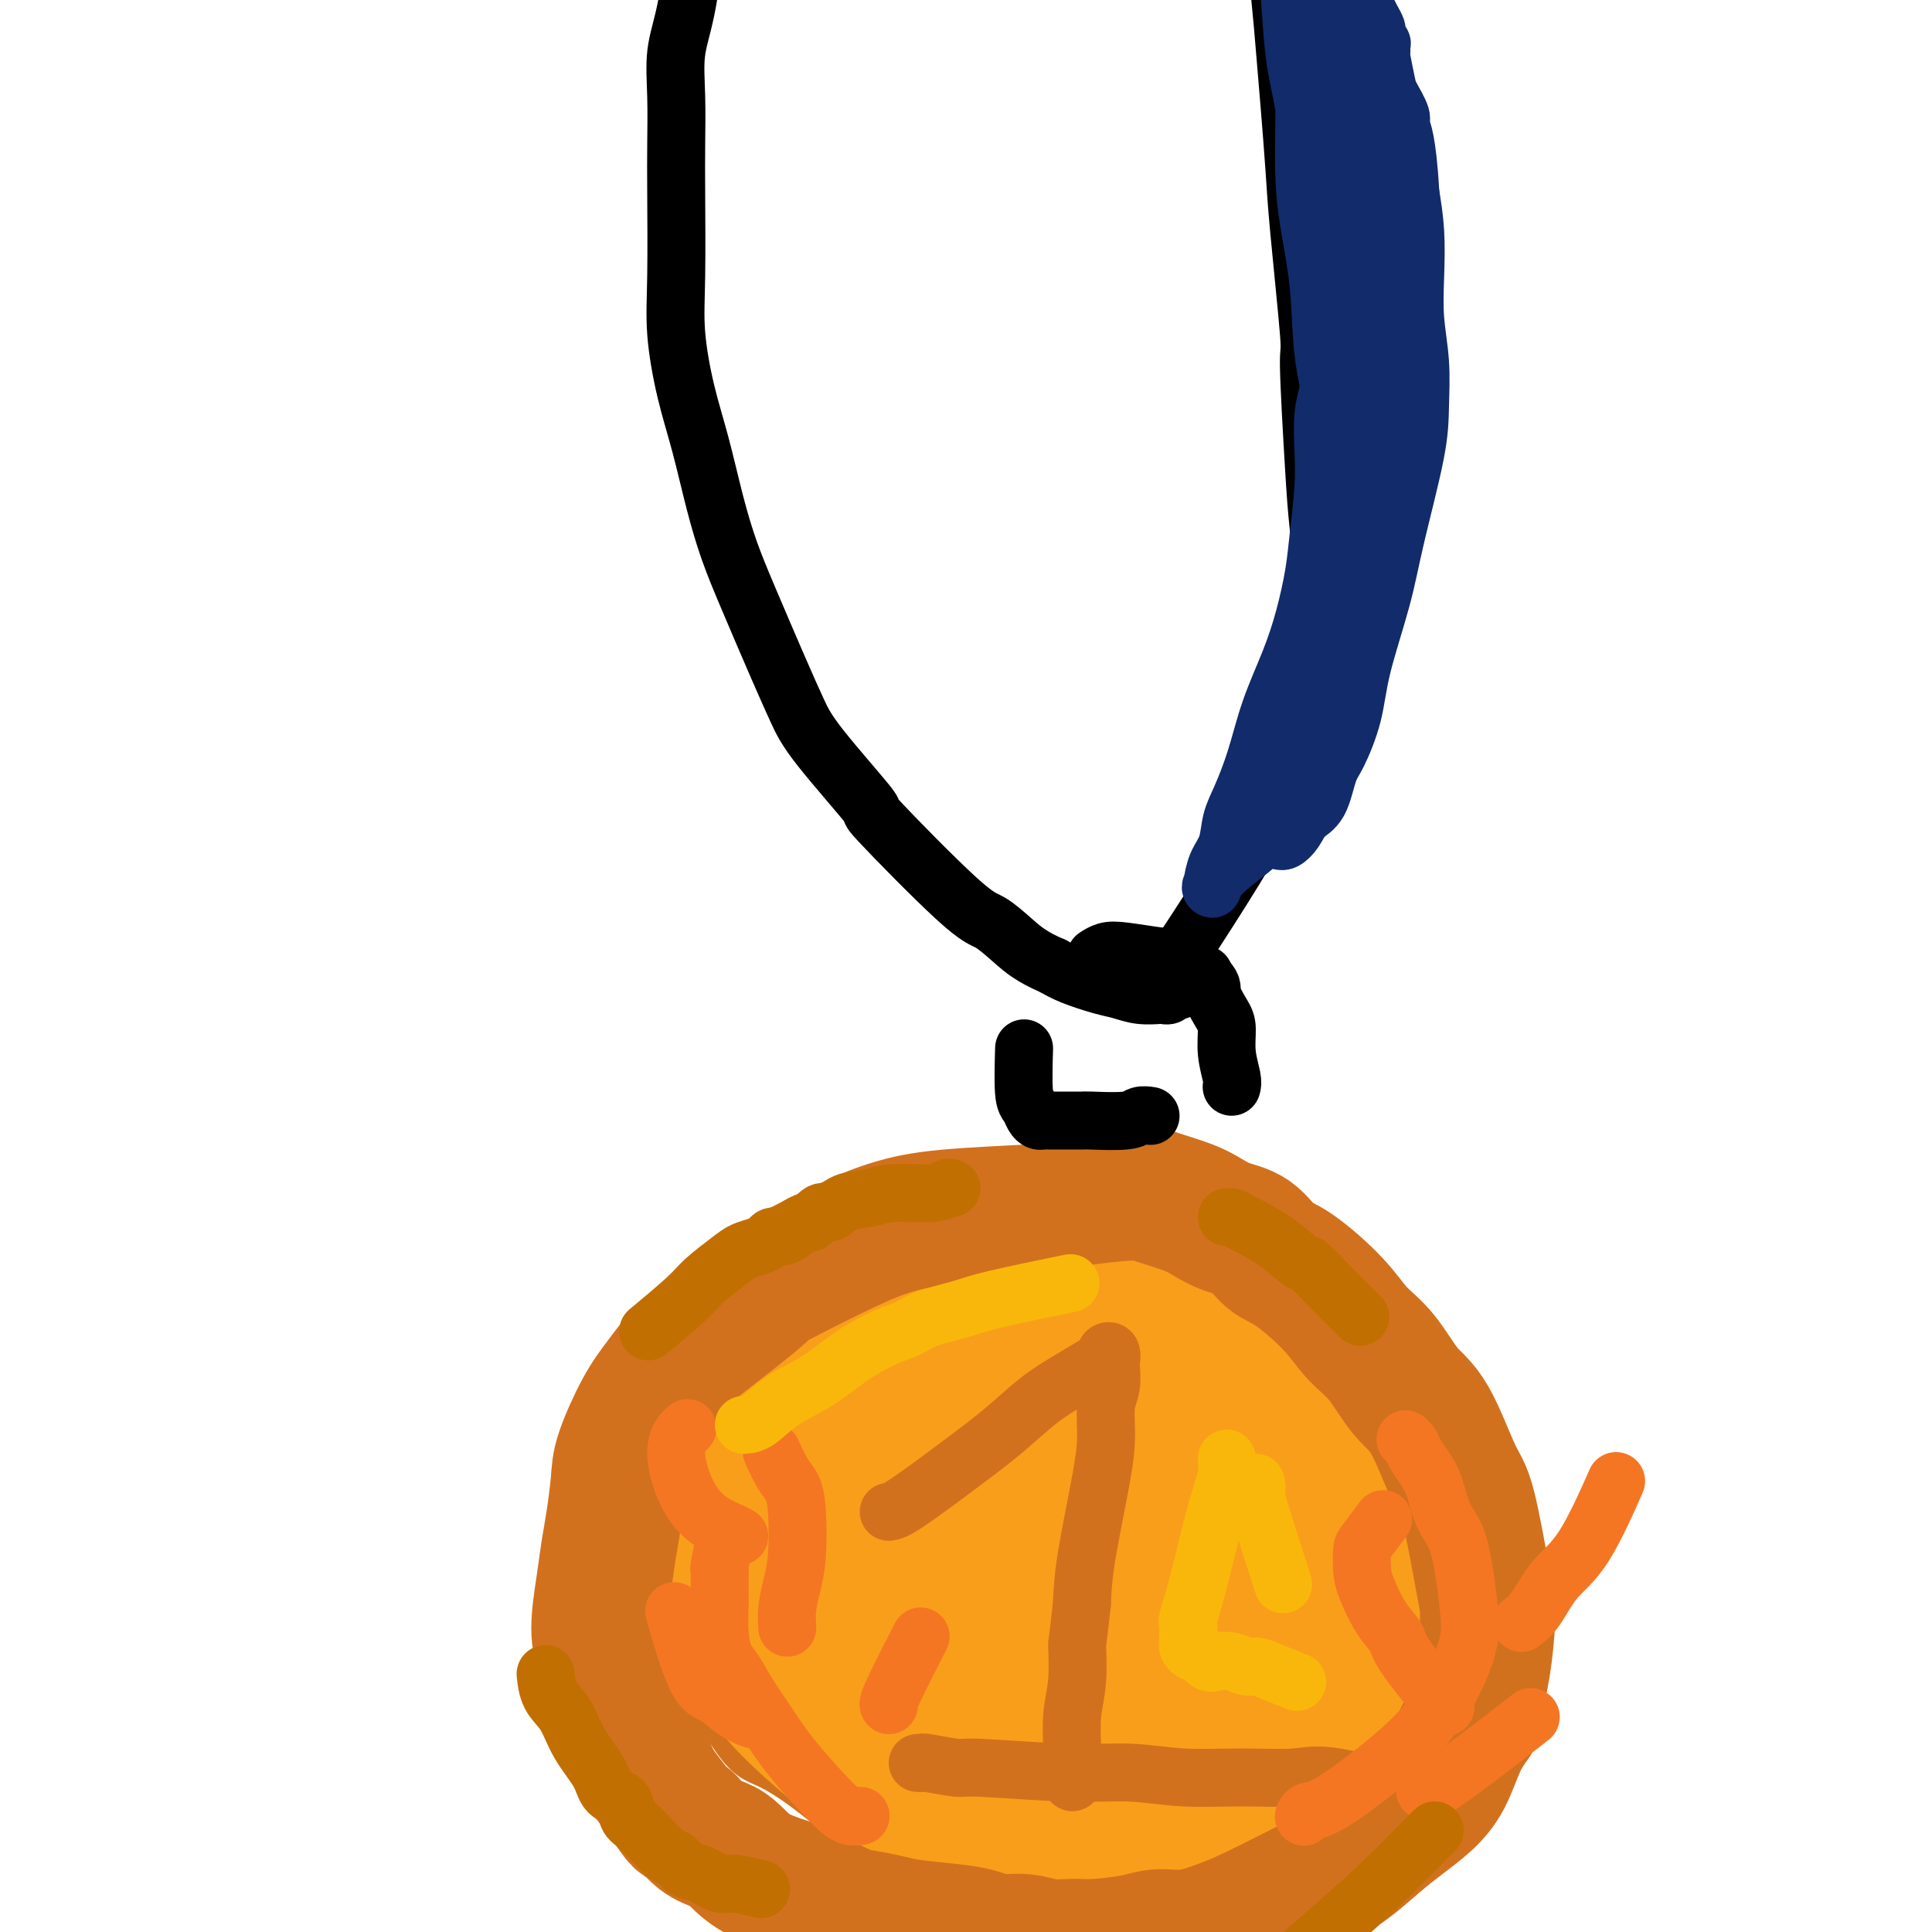 <svg viewBox='0 0 400 400' version='1.1' xmlns='http://www.w3.org/2000/svg' xmlns:xlink='http://www.w3.org/1999/xlink'><g fill='none' stroke='#D2711D' stroke-width='6' stroke-linecap='round' stroke-linejoin='round'><path d='M226,256c-0.717,0.099 -1.435,0.197 -3,0c-1.565,-0.197 -3.978,-0.691 -6,-1c-2.022,-0.309 -3.654,-0.433 -8,-1c-4.346,-0.567 -11.407,-1.576 -16,-2c-4.593,-0.424 -6.720,-0.264 -9,0c-2.280,0.264 -4.714,0.631 -7,1c-2.286,0.369 -4.423,0.740 -7,2c-2.577,1.260 -5.592,3.409 -8,5c-2.408,1.591 -4.207,2.622 -6,4c-1.793,1.378 -3.579,3.101 -5,5c-1.421,1.899 -2.478,3.974 -4,6c-1.522,2.026 -3.511,4.003 -5,6c-1.489,1.997 -2.479,4.015 -4,7c-1.521,2.985 -3.574,6.937 -5,10c-1.426,3.063 -2.225,5.239 -3,7c-0.775,1.761 -1.525,3.108 -2,5c-0.475,1.892 -0.676,4.328 -1,6c-0.324,1.672 -0.772,2.581 -1,5c-0.228,2.419 -0.236,6.350 0,9c0.236,2.650 0.717,4.021 1,6c0.283,1.979 0.366,4.565 1,7c0.634,2.435 1.817,4.717 3,7'/><path d='M131,350c1.299,4.596 2.048,6.087 3,8c0.952,1.913 2.108,4.247 4,7c1.892,2.753 4.521,5.923 6,8c1.479,2.077 1.810,3.060 4,5c2.190,1.940 6.239,4.838 10,7c3.761,2.162 7.233,3.587 10,5c2.767,1.413 4.829,2.813 7,4c2.171,1.187 4.453,2.161 7,3c2.547,0.839 5.360,1.542 8,2c2.640,0.458 5.106,0.670 7,1c1.894,0.330 3.216,0.777 6,1c2.784,0.223 7.029,0.223 10,0c2.971,-0.223 4.667,-0.667 7,-1c2.333,-0.333 5.302,-0.553 8,-1c2.698,-0.447 5.124,-1.119 7,-2c1.876,-0.881 3.202,-1.971 6,-4c2.798,-2.029 7.070,-4.996 10,-7c2.930,-2.004 4.519,-3.046 6,-5c1.481,-1.954 2.855,-4.821 4,-7c1.145,-2.179 2.063,-3.669 3,-6c0.937,-2.331 1.895,-5.503 3,-8c1.105,-2.497 2.357,-4.320 3,-7c0.643,-2.680 0.678,-6.217 1,-9c0.322,-2.783 0.932,-4.813 1,-7c0.068,-2.187 -0.404,-4.531 -1,-7c-0.596,-2.469 -1.315,-5.064 -2,-7c-0.685,-1.936 -1.335,-3.215 -3,-6c-1.665,-2.785 -4.343,-7.076 -6,-10c-1.657,-2.924 -2.292,-4.479 -4,-7c-1.708,-2.521 -4.488,-6.006 -6,-8c-1.512,-1.994 -1.756,-2.497 -2,-3'/><path d='M226,247c1.593,1.044 3.185,2.089 5,3c1.815,0.911 3.852,1.689 6,3c2.148,1.311 4.408,3.154 7,5c2.592,1.846 5.517,3.694 7,5c1.483,1.306 1.524,2.068 3,3c1.476,0.932 4.389,2.033 6,3c1.611,0.967 1.922,1.798 3,3c1.078,1.202 2.922,2.773 4,4c1.078,1.227 1.388,2.108 2,4c0.612,1.892 1.526,4.793 2,6c0.474,1.207 0.507,0.720 1,2c0.493,1.280 1.445,4.329 2,6c0.555,1.671 0.713,1.966 1,3c0.287,1.034 0.703,2.809 1,4c0.297,1.191 0.475,1.800 1,3c0.525,1.200 1.398,2.993 2,4c0.602,1.007 0.933,1.230 1,2c0.067,0.770 -0.128,2.088 0,3c0.128,0.912 0.581,1.420 1,2c0.419,0.580 0.805,1.233 1,2c0.195,0.767 0.199,1.648 0,3c-0.199,1.352 -0.599,3.176 -1,5'/><path d='M281,325c-0.394,2.155 -0.880,3.544 -1,5c-0.120,1.456 0.126,2.979 0,4c-0.126,1.021 -0.622,1.541 -1,3c-0.378,1.459 -0.637,3.859 -1,5c-0.363,1.141 -0.829,1.024 -1,2c-0.171,0.976 -0.046,3.046 0,4c0.046,0.954 0.012,0.792 0,1c-0.012,0.208 -0.003,0.784 0,1c0.003,0.216 0.000,0.070 0,0c-0.000,-0.070 0.003,-0.066 0,0c-0.003,0.066 -0.012,0.193 0,0c0.012,-0.193 0.046,-0.705 0,-1c-0.046,-0.295 -0.170,-0.372 0,-1c0.170,-0.628 0.636,-1.807 1,-3c0.364,-1.193 0.628,-2.400 1,-5c0.372,-2.600 0.853,-6.593 1,-10c0.147,-3.407 -0.041,-6.228 0,-9c0.041,-2.772 0.309,-5.496 0,-8c-0.309,-2.504 -1.196,-4.788 -2,-7c-0.804,-2.212 -1.525,-4.352 -3,-7c-1.475,-2.648 -3.704,-5.805 -5,-8c-1.296,-2.195 -1.660,-3.430 -3,-5c-1.340,-1.570 -3.657,-3.477 -5,-5c-1.343,-1.523 -1.714,-2.662 -3,-4c-1.286,-1.338 -3.489,-2.874 -5,-4c-1.511,-1.126 -2.330,-1.842 -4,-3c-1.670,-1.158 -4.191,-2.760 -6,-4c-1.809,-1.240 -2.904,-2.120 -4,-3'/><path d='M240,263c-3.630,-2.532 -3.204,-1.862 -4,-2c-0.796,-0.138 -2.814,-1.083 -4,-2c-1.186,-0.917 -1.541,-1.807 -3,-3c-1.459,-1.193 -4.022,-2.690 -7,-4c-2.978,-1.310 -6.370,-2.431 -8,-3c-1.630,-0.569 -1.496,-0.584 -2,-1c-0.504,-0.416 -1.645,-1.233 -4,-2c-2.355,-0.767 -5.923,-1.485 -8,-2c-2.077,-0.515 -2.664,-0.827 -4,-1c-1.336,-0.173 -3.420,-0.205 -5,0c-1.580,0.205 -2.655,0.648 -4,1c-1.345,0.352 -2.960,0.613 -4,1c-1.040,0.387 -1.504,0.899 -3,2c-1.496,1.101 -4.022,2.789 -6,4c-1.978,1.211 -3.407,1.943 -5,3c-1.593,1.057 -3.349,2.437 -5,4c-1.651,1.563 -3.196,3.307 -5,5c-1.804,1.693 -3.866,3.333 -6,6c-2.134,2.667 -4.340,6.360 -6,9c-1.660,2.640 -2.773,4.226 -4,6c-1.227,1.774 -2.568,3.736 -4,6c-1.432,2.264 -2.954,4.831 -4,7c-1.046,2.169 -1.614,3.941 -3,7c-1.386,3.059 -3.589,7.406 -5,10c-1.411,2.594 -2.029,3.436 -3,5c-0.971,1.564 -2.296,3.851 -3,6c-0.704,2.149 -0.788,4.159 -1,6c-0.212,1.841 -0.551,3.513 -1,6c-0.449,2.487 -1.007,5.790 -1,8c0.007,2.210 0.579,3.326 1,5c0.421,1.674 0.692,3.907 1,6c0.308,2.093 0.654,4.047 1,6'/><path d='M121,362c1.437,4.418 3.531,6.962 5,9c1.469,2.038 2.315,3.568 4,5c1.685,1.432 4.209,2.766 6,4c1.791,1.234 2.850,2.369 6,4c3.150,1.631 8.391,3.757 14,5c5.609,1.243 11.586,1.602 14,2c2.414,0.398 1.264,0.835 4,1c2.736,0.165 9.357,0.057 14,0c4.643,-0.057 7.309,-0.063 10,0c2.691,0.063 5.409,0.194 8,0c2.591,-0.194 5.056,-0.713 7,-1c1.944,-0.287 3.368,-0.342 7,-1c3.632,-0.658 9.472,-1.918 13,-3c3.528,-1.082 4.742,-1.986 7,-3c2.258,-1.014 5.559,-2.139 8,-3c2.441,-0.861 4.023,-1.458 7,-3c2.977,-1.542 7.351,-4.027 10,-6c2.649,-1.973 3.574,-3.432 5,-5c1.426,-1.568 3.352,-3.244 5,-5c1.648,-1.756 3.018,-3.591 4,-5c0.982,-1.409 1.577,-2.391 2,-5c0.423,-2.609 0.674,-6.845 1,-10c0.326,-3.155 0.727,-5.231 1,-8c0.273,-2.769 0.417,-6.233 0,-9c-0.417,-2.767 -1.394,-4.837 -2,-7c-0.606,-2.163 -0.841,-4.418 -2,-8c-1.159,-3.582 -3.241,-8.490 -5,-12c-1.759,-3.510 -3.193,-5.621 -5,-8c-1.807,-2.379 -3.986,-5.025 -6,-7c-2.014,-1.975 -3.861,-3.279 -6,-5c-2.139,-1.721 -4.569,-3.861 -7,-6'/><path d='M250,272c-4.656,-4.423 -4.296,-2.480 -6,-3c-1.704,-0.520 -5.471,-3.502 -8,-5c-2.529,-1.498 -3.822,-1.513 -6,-2c-2.178,-0.487 -5.243,-1.447 -7,-2c-1.757,-0.553 -2.205,-0.698 -6,-1c-3.795,-0.302 -10.937,-0.762 -15,-1c-4.063,-0.238 -5.046,-0.255 -7,0c-1.954,0.255 -4.880,0.782 -7,1c-2.120,0.218 -3.436,0.127 -6,1c-2.564,0.873 -6.377,2.709 -9,4c-2.623,1.291 -4.056,2.038 -6,3c-1.944,0.962 -4.397,2.141 -6,3c-1.603,0.859 -2.355,1.399 -4,3c-1.645,1.601 -4.184,4.264 -6,6c-1.816,1.736 -2.911,2.545 -4,4c-1.089,1.455 -2.172,3.556 -3,6c-0.828,2.444 -1.400,5.230 -2,8c-0.600,2.770 -1.229,5.525 -2,8c-0.771,2.475 -1.683,4.669 -2,7c-0.317,2.331 -0.038,4.797 0,9c0.038,4.203 -0.163,10.142 0,14c0.163,3.858 0.692,5.635 1,8c0.308,2.365 0.394,5.318 1,8c0.606,2.682 1.730,5.093 3,8c1.270,2.907 2.686,6.312 4,9c1.314,2.688 2.527,4.660 5,8c2.473,3.340 6.207,8.047 9,11c2.793,2.953 4.646,4.152 7,6c2.354,1.848 5.211,4.344 8,6c2.789,1.656 5.511,2.473 9,3c3.489,0.527 7.744,0.763 12,1'/><path d='M197,403c6.380,-0.006 11.831,-2.021 16,-3c4.169,-0.979 7.056,-0.921 10,-2c2.944,-1.079 5.944,-3.294 9,-5c3.056,-1.706 6.168,-2.901 8,-4c1.832,-1.099 2.383,-2.101 6,-6c3.617,-3.899 10.298,-10.694 13,-14c2.702,-3.306 1.424,-3.124 2,-5c0.576,-1.876 3.007,-5.809 5,-9c1.993,-3.191 3.548,-5.640 4,-9c0.452,-3.360 -0.199,-7.630 0,-11c0.199,-3.370 1.246,-5.838 1,-10c-0.246,-4.162 -1.787,-10.018 -3,-14c-1.213,-3.982 -2.099,-6.092 -3,-9c-0.901,-2.908 -1.817,-6.615 -3,-10c-1.183,-3.385 -2.634,-6.450 -4,-9c-1.366,-2.550 -2.647,-4.587 -5,-8c-2.353,-3.413 -5.777,-8.202 -8,-11c-2.223,-2.798 -3.244,-3.604 -5,-5c-1.756,-1.396 -4.249,-3.381 -7,-5c-2.751,-1.619 -5.762,-2.873 -8,-4c-2.238,-1.127 -3.704,-2.128 -7,-3c-3.296,-0.872 -8.423,-1.616 -12,-2c-3.577,-0.384 -5.604,-0.408 -8,0c-2.396,0.408 -5.160,1.247 -8,2c-2.840,0.753 -5.756,1.420 -8,2c-2.244,0.580 -3.814,1.072 -7,3c-3.186,1.928 -7.986,5.293 -11,8c-3.014,2.707 -4.241,4.756 -6,7c-1.759,2.244 -4.049,4.684 -6,7c-1.951,2.316 -3.564,4.508 -5,7c-1.436,2.492 -2.696,5.283 -4,9c-1.304,3.717 -2.652,8.358 -4,13'/><path d='M139,303c-1.668,4.800 -1.837,5.800 -2,8c-0.163,2.200 -0.318,5.598 0,9c0.318,3.402 1.110,6.806 1,9c-0.110,2.194 -1.123,3.178 1,9c2.123,5.822 7.383,16.482 11,22c3.617,5.518 5.590,5.895 8,7c2.410,1.105 5.255,2.938 8,5c2.745,2.062 5.389,4.354 8,6c2.611,1.646 5.190,2.645 10,4c4.810,1.355 11.851,3.064 17,4c5.149,0.936 8.405,1.099 13,1c4.595,-0.099 10.530,-0.459 15,-1c4.470,-0.541 7.475,-1.264 13,-3c5.525,-1.736 13.571,-4.486 19,-7c5.429,-2.514 8.242,-4.792 11,-7c2.758,-2.208 5.462,-4.347 8,-7c2.538,-2.653 4.912,-5.819 7,-9c2.088,-3.181 3.892,-6.375 5,-9c1.108,-2.625 1.520,-4.681 1,-9c-0.520,-4.319 -1.971,-10.902 -3,-15c-1.029,-4.098 -1.637,-5.710 -3,-8c-1.363,-2.290 -3.482,-5.259 -5,-8c-1.518,-2.741 -2.437,-5.256 -5,-9c-2.563,-3.744 -6.772,-8.717 -10,-12c-3.228,-3.283 -5.476,-4.877 -8,-7c-2.524,-2.123 -5.326,-4.775 -8,-7c-2.674,-2.225 -5.222,-4.022 -8,-6c-2.778,-1.978 -5.786,-4.139 -9,-6c-3.214,-1.861 -6.635,-3.424 -11,-5c-4.365,-1.576 -9.676,-3.165 -14,-4c-4.324,-0.835 -7.662,-0.918 -11,-1'/><path d='M198,247c-7.365,-1.430 -7.777,-0.005 -10,1c-2.223,1.005 -6.256,1.589 -9,2c-2.744,0.411 -4.200,0.649 -10,6c-5.800,5.351 -15.943,15.815 -20,20c-4.057,4.185 -2.029,2.093 0,0'/></g>
<g fill='none' stroke='#F99E1B' stroke-width='28' stroke-linecap='round' stroke-linejoin='round'><path d='M191,294c-0.424,0.418 -0.849,0.835 -2,1c-1.151,0.165 -3.030,0.077 -5,2c-1.970,1.923 -4.033,5.857 -6,10c-1.967,4.143 -3.840,8.496 -5,11c-1.160,2.504 -1.607,3.158 -2,7c-0.393,3.842 -0.731,10.872 -1,14c-0.269,3.128 -0.469,2.353 1,4c1.469,1.647 4.608,5.714 7,8c2.392,2.286 4.038,2.791 6,3c1.962,0.209 4.240,0.123 7,0c2.760,-0.123 6.002,-0.284 9,-1c2.998,-0.716 5.752,-1.987 8,-3c2.248,-1.013 3.988,-1.767 7,-4c3.012,-2.233 7.294,-5.946 10,-9c2.706,-3.054 3.835,-5.449 5,-8c1.165,-2.551 2.364,-5.256 3,-8c0.636,-2.744 0.708,-5.526 1,-8c0.292,-2.474 0.806,-4.641 0,-8c-0.806,-3.359 -2.930,-7.910 -5,-11c-2.070,-3.090 -4.085,-4.720 -6,-6c-1.915,-1.280 -3.729,-2.210 -6,-3c-2.271,-0.790 -4.998,-1.438 -8,-2c-3.002,-0.562 -6.279,-1.037 -9,-1c-2.721,0.037 -4.886,0.587 -9,2c-4.114,1.413 -10.175,3.689 -14,6c-3.825,2.311 -5.412,4.655 -7,7'/><path d='M170,297c-2.278,2.778 -4.474,6.222 -6,9c-1.526,2.778 -2.383,4.889 -3,9c-0.617,4.111 -0.993,10.221 0,15c0.993,4.779 3.356,8.227 5,11c1.644,2.773 2.569,4.871 7,9c4.431,4.129 12.369,10.287 16,13c3.631,2.713 2.955,1.980 5,3c2.045,1.020 6.811,3.793 13,5c6.189,1.207 13.800,0.849 19,0c5.200,-0.849 7.987,-2.188 11,-4c3.013,-1.812 6.250,-4.098 9,-7c2.750,-2.902 5.011,-6.422 7,-10c1.989,-3.578 3.705,-7.215 5,-13c1.295,-5.785 2.171,-13.718 2,-19c-0.171,-5.282 -1.387,-7.913 -3,-11c-1.613,-3.087 -3.623,-6.629 -6,-10c-2.377,-3.371 -5.122,-6.572 -8,-9c-2.878,-2.428 -5.890,-4.082 -11,-6c-5.110,-1.918 -12.318,-4.100 -18,-5c-5.682,-0.900 -9.837,-0.518 -14,0c-4.163,0.518 -8.334,1.171 -12,2c-3.666,0.829 -6.828,1.834 -10,3c-3.172,1.166 -6.354,2.494 -10,6c-3.646,3.506 -7.756,9.191 -10,13c-2.244,3.809 -2.621,5.744 -3,9c-0.379,3.256 -0.761,7.834 0,12c0.761,4.166 2.664,7.922 4,11c1.336,3.078 2.104,5.480 5,9c2.896,3.520 7.921,8.160 12,11c4.079,2.840 7.214,3.880 11,5c3.786,1.120 8.225,2.320 12,3c3.775,0.680 6.888,0.840 10,1'/><path d='M209,362c8.047,0.456 11.663,-2.903 15,-5c3.337,-2.097 6.395,-2.931 9,-5c2.605,-2.069 4.757,-5.373 7,-8c2.243,-2.627 4.577,-4.577 7,-11c2.423,-6.423 4.936,-17.321 6,-22c1.064,-4.679 0.680,-3.140 0,-5c-0.680,-1.860 -1.654,-7.117 -3,-11c-1.346,-3.883 -3.063,-6.390 -5,-9c-1.937,-2.610 -4.093,-5.323 -7,-8c-2.907,-2.677 -6.563,-5.316 -10,-7c-3.437,-1.684 -6.654,-2.411 -12,-3c-5.346,-0.589 -12.821,-1.039 -18,-1c-5.179,0.039 -8.062,0.569 -11,2c-2.938,1.431 -5.932,3.765 -9,6c-3.068,2.235 -6.211,4.371 -9,7c-2.789,2.629 -5.223,5.749 -7,9c-1.777,3.251 -2.896,6.632 -4,11c-1.104,4.368 -2.193,9.722 -2,14c0.193,4.278 1.668,7.478 3,11c1.332,3.522 2.522,7.364 4,10c1.478,2.636 3.245,4.066 7,7c3.755,2.934 9.498,7.373 14,10c4.502,2.627 7.762,3.441 11,4c3.238,0.559 6.453,0.862 10,1c3.547,0.138 7.425,0.111 11,-1c3.575,-1.111 6.847,-3.305 10,-5c3.153,-1.695 6.185,-2.890 10,-6c3.815,-3.110 8.412,-8.134 11,-12c2.588,-3.866 3.168,-6.572 4,-10c0.832,-3.428 1.916,-7.577 2,-11c0.084,-3.423 -0.833,-6.121 -2,-9c-1.167,-2.879 -2.583,-5.940 -4,-9'/><path d='M247,296c-3.593,-5.059 -9.574,-8.707 -14,-11c-4.426,-2.293 -7.296,-3.233 -11,-4c-3.704,-0.767 -8.242,-1.362 -12,-1c-3.758,0.362 -6.735,1.683 -10,3c-3.265,1.317 -6.818,2.632 -11,7c-4.182,4.368 -8.992,11.788 -12,16c-3.008,4.212 -4.214,5.216 -5,11c-0.786,5.784 -1.151,16.347 0,22c1.151,5.653 3.818,6.396 6,8c2.182,1.604 3.879,4.069 9,6c5.121,1.931 13.666,3.327 20,4c6.334,0.673 10.459,0.622 15,0c4.541,-0.622 9.500,-1.816 14,-4c4.500,-2.184 8.543,-5.359 12,-8c3.457,-2.641 6.329,-4.749 9,-9c2.671,-4.251 5.140,-10.646 6,-15c0.860,-4.354 0.112,-6.667 -1,-9c-1.112,-2.333 -2.586,-4.685 -5,-7c-2.414,-2.315 -5.768,-4.595 -9,-6c-3.232,-1.405 -6.343,-1.937 -12,-2c-5.657,-0.063 -13.861,0.344 -19,2c-5.139,1.656 -7.211,4.561 -10,7c-2.789,2.439 -6.293,4.414 -9,7c-2.707,2.586 -4.618,5.785 -6,9c-1.382,3.215 -2.235,6.446 -2,10c0.235,3.554 1.557,7.431 3,10c1.443,2.569 3.005,3.829 5,5c1.995,1.171 4.421,2.252 7,3c2.579,0.748 5.310,1.163 8,1c2.690,-0.163 5.340,-0.904 8,-2c2.660,-1.096 5.330,-2.548 8,-4'/><path d='M229,345c4.196,-2.812 6.685,-6.844 8,-10c1.315,-3.156 1.454,-5.438 1,-8c-0.454,-2.562 -1.502,-5.404 -1,-8c0.502,-2.596 2.555,-4.948 -3,-7c-5.555,-2.052 -18.718,-3.806 -24,-4c-5.282,-0.194 -2.684,1.170 -4,3c-1.316,1.830 -6.546,4.124 -10,7c-3.454,2.876 -5.132,6.332 -7,10c-1.868,3.668 -3.927,7.548 -5,11c-1.073,3.452 -1.162,6.476 -1,9c0.162,2.524 0.573,4.546 3,7c2.427,2.454 6.869,5.339 11,7c4.131,1.661 7.951,2.099 12,2c4.049,-0.099 8.326,-0.735 12,-2c3.674,-1.265 6.744,-3.160 11,-7c4.256,-3.840 9.696,-9.625 13,-14c3.304,-4.375 4.471,-7.340 5,-11c0.529,-3.660 0.420,-8.016 0,-12c-0.420,-3.984 -1.150,-7.596 -2,-11c-0.850,-3.404 -1.821,-6.599 -6,-11c-4.179,-4.401 -11.567,-10.009 -17,-13c-5.433,-2.991 -8.910,-3.365 -13,-4c-4.090,-0.635 -8.792,-1.530 -13,-2c-4.208,-0.470 -7.921,-0.515 -13,2c-5.079,2.515 -11.525,7.589 -16,12c-4.475,4.411 -6.980,8.160 -9,12c-2.020,3.840 -3.555,7.772 -5,12c-1.445,4.228 -2.800,8.752 -3,13c-0.200,4.248 0.754,8.221 2,12c1.246,3.779 2.785,7.366 7,12c4.215,4.634 11.108,10.317 18,16'/><path d='M180,368c5.409,3.588 9.932,4.557 15,6c5.068,1.443 10.682,3.358 17,4c6.318,0.642 13.340,0.011 18,1c4.660,0.989 6.957,3.598 17,-3c10.043,-6.598 27.833,-22.404 35,-29c7.167,-6.596 3.710,-3.981 3,-6c-0.710,-2.019 1.327,-8.672 2,-14c0.673,-5.328 -0.017,-9.333 -1,-13c-0.983,-3.667 -2.260,-6.997 -6,-12c-3.740,-5.003 -9.944,-11.679 -15,-16c-5.056,-4.321 -8.963,-6.287 -13,-8c-4.037,-1.713 -8.205,-3.171 -12,-4c-3.795,-0.829 -7.216,-1.028 -13,-1c-5.784,0.028 -13.931,0.282 -19,1c-5.069,0.718 -7.061,1.900 -10,3c-2.939,1.100 -6.823,2.116 -10,4c-3.177,1.884 -5.645,4.634 -8,7c-2.355,2.366 -4.598,4.347 -7,9c-2.402,4.653 -4.962,11.978 -6,17c-1.038,5.022 -0.553,7.740 0,11c0.553,3.260 1.173,7.060 2,10c0.827,2.940 1.861,5.020 3,7c1.139,1.980 2.385,3.860 6,6c3.615,2.140 9.601,4.540 14,6c4.399,1.460 7.210,1.979 11,2c3.790,0.021 8.558,-0.455 13,-1c4.442,-0.545 8.558,-1.157 12,-3c3.442,-1.843 6.211,-4.917 9,-7c2.789,-2.083 5.597,-3.176 8,-7c2.403,-3.824 4.401,-10.378 5,-15c0.599,-4.622 -0.200,-7.311 -1,-10'/><path d='M249,313c-1.163,-3.395 -3.571,-6.881 -6,-10c-2.429,-3.119 -4.880,-5.869 -8,-8c-3.120,-2.131 -6.907,-3.641 -11,-5c-4.093,-1.359 -8.490,-2.566 -14,-1c-5.510,1.566 -12.134,5.903 -15,8c-2.866,2.097 -1.974,1.952 -3,3c-1.026,1.048 -3.968,3.288 -6,8c-2.032,4.712 -3.152,11.897 -3,17c0.152,5.103 1.575,8.124 3,11c1.425,2.876 2.851,5.608 5,8c2.149,2.392 5.022,4.445 8,6c2.978,1.555 6.061,2.612 9,3c2.939,0.388 5.733,0.108 9,0c3.267,-0.108 7.008,-0.044 11,-2c3.992,-1.956 8.237,-5.932 11,-9c2.763,-3.068 4.046,-5.228 5,-8c0.954,-2.772 1.579,-6.158 2,-9c0.421,-2.842 0.637,-5.141 -1,-9c-1.637,-3.859 -5.127,-9.277 -8,-12c-2.873,-2.723 -5.130,-2.750 -8,-3c-2.870,-0.250 -6.352,-0.723 -10,0c-3.648,0.723 -7.463,2.642 -11,5c-3.537,2.358 -6.798,5.154 -10,8c-3.202,2.846 -6.345,5.743 -9,10c-2.655,4.257 -4.822,9.876 -6,14c-1.178,4.124 -1.368,6.753 -1,9c0.368,2.247 1.293,4.112 3,6c1.707,1.888 4.195,3.799 7,5c2.805,1.201 5.927,1.693 11,1c5.073,-0.693 12.097,-2.571 17,-4c4.903,-1.429 7.687,-2.408 11,-5c3.313,-2.592 7.157,-6.796 11,-11'/><path d='M242,339c4.778,-4.790 5.723,-8.766 5,-13c-0.723,-4.234 -3.113,-8.725 -5,-12c-1.887,-3.275 -3.269,-5.335 -6,-7c-2.731,-1.665 -6.809,-2.935 -10,-4c-3.191,-1.065 -5.494,-1.926 -11,-1c-5.506,0.926 -14.215,3.638 -20,8c-5.785,4.362 -8.644,10.373 -10,15c-1.356,4.627 -1.208,7.869 -1,11c0.208,3.131 0.475,6.151 1,9c0.525,2.849 1.307,5.529 5,8c3.693,2.471 10.298,4.734 15,6c4.702,1.266 7.500,1.534 11,1c3.500,-0.534 7.700,-1.871 11,-3c3.300,-1.129 5.699,-2.048 8,-4c2.301,-1.952 4.502,-4.935 6,-7c1.498,-2.065 2.292,-3.213 3,-6c0.708,-2.787 1.331,-7.213 1,-10c-0.331,-2.787 -1.617,-3.935 -3,-5c-1.383,-1.065 -2.863,-2.047 -5,-3c-2.137,-0.953 -4.932,-1.878 -8,-2c-3.068,-0.122 -6.410,0.557 -10,2c-3.590,1.443 -7.429,3.650 -10,6c-2.571,2.350 -3.874,4.845 -5,7c-1.126,2.155 -2.075,3.971 -2,6c0.075,2.029 1.173,4.270 2,6c0.827,1.730 1.382,2.950 4,4c2.618,1.050 7.300,1.931 11,2c3.700,0.069 6.419,-0.674 9,-2c2.581,-1.326 5.023,-3.236 7,-5c1.977,-1.764 3.488,-3.382 5,-5'/><path d='M240,341c2.745,-2.436 3.606,-3.525 4,-6c0.394,-2.475 0.321,-6.337 0,-9c-0.321,-2.663 -0.891,-4.127 -2,-5c-1.109,-0.873 -2.756,-1.154 -4,-2c-1.244,-0.846 -2.084,-2.258 -6,-1c-3.916,1.258 -10.908,5.187 -14,7c-3.092,1.813 -2.283,1.512 -3,3c-0.717,1.488 -2.959,4.767 -4,7c-1.041,2.233 -0.881,3.420 -1,5c-0.119,1.580 -0.519,3.554 0,5c0.519,1.446 1.956,2.365 4,3c2.044,0.635 4.696,0.986 7,1c2.304,0.014 4.260,-0.307 6,-1c1.740,-0.693 3.265,-1.756 5,-3c1.735,-1.244 3.679,-2.667 5,-4c1.321,-1.333 2.020,-2.574 3,-4c0.980,-1.426 2.240,-3.035 3,-6c0.760,-2.965 1.020,-7.285 1,-10c-0.020,-2.715 -0.321,-3.825 -1,-6c-0.679,-2.175 -1.735,-5.416 -3,-8c-1.265,-2.584 -2.738,-4.511 -6,-8c-3.262,-3.489 -8.313,-8.540 -12,-12c-3.687,-3.460 -6.012,-5.328 -9,-7c-2.988,-1.672 -6.641,-3.148 -10,-4c-3.359,-0.852 -6.423,-1.079 -10,-1c-3.577,0.079 -7.666,0.466 -11,1c-3.334,0.534 -5.913,1.216 -10,4c-4.087,2.784 -9.684,7.672 -13,12c-3.316,4.328 -4.353,8.098 -5,12c-0.647,3.902 -0.905,7.935 -1,12c-0.095,4.065 -0.027,8.161 1,12c1.027,3.839 3.014,7.419 5,11'/><path d='M159,339c2.957,6.511 7.350,11.287 11,15c3.650,3.713 6.558,6.362 10,9c3.442,2.638 7.418,5.265 10,7c2.582,1.735 3.771,2.577 12,4c8.229,1.423 23.497,3.427 32,4c8.503,0.573 10.240,-0.285 13,-1c2.760,-0.715 6.544,-1.286 10,-3c3.456,-1.714 6.582,-4.571 9,-7c2.418,-2.429 4.126,-4.429 6,-9c1.874,-4.571 3.915,-11.713 5,-17c1.085,-5.287 1.215,-8.717 1,-12c-0.215,-3.283 -0.775,-6.417 -2,-10c-1.225,-3.583 -3.116,-7.616 -5,-11c-1.884,-3.384 -3.761,-6.120 -8,-10c-4.239,-3.880 -10.839,-8.903 -15,-12c-4.161,-3.097 -5.883,-4.269 -8,-5c-2.117,-0.731 -4.629,-1.021 -7,-1c-2.371,0.021 -4.600,0.352 -7,1c-2.400,0.648 -4.971,1.614 -6,2c-1.029,0.386 -0.514,0.193 0,0'/></g>
<g fill='none' stroke='#D2711D' stroke-width='28' stroke-linecap='round' stroke-linejoin='round'><path d='M216,252c0.070,-0.029 0.139,-0.058 0,0c-0.139,0.058 -0.488,0.203 -1,0c-0.512,-0.203 -1.187,-0.754 -1,-1c0.187,-0.246 1.236,-0.188 -2,0c-3.236,0.188 -10.757,0.506 -16,1c-5.243,0.494 -8.208,1.164 -11,2c-2.792,0.836 -5.411,1.839 -10,4c-4.589,2.161 -11.147,5.480 -14,7c-2.853,1.520 -2.001,1.241 -4,3c-1.999,1.759 -6.847,5.555 -10,8c-3.153,2.445 -4.609,3.539 -6,5c-1.391,1.461 -2.715,3.289 -4,5c-1.285,1.711 -2.529,3.306 -4,6c-1.471,2.694 -3.167,6.488 -4,9c-0.833,2.512 -0.802,3.742 -1,6c-0.198,2.258 -0.625,5.544 -1,8c-0.375,2.456 -0.700,4.081 -1,6c-0.300,1.919 -0.577,4.132 -1,7c-0.423,2.868 -0.993,6.391 -1,9c-0.007,2.609 0.548,4.303 1,6c0.452,1.697 0.799,3.399 1,5c0.201,1.601 0.256,3.103 1,5c0.744,1.897 2.179,4.189 3,6c0.821,1.811 1.029,3.141 2,5c0.971,1.859 2.706,4.245 4,6c1.294,1.755 2.147,2.877 3,4'/><path d='M139,374c2.409,3.774 2.433,2.708 3,3c0.567,0.292 1.678,1.941 3,3c1.322,1.059 2.854,1.528 4,2c1.146,0.472 1.906,0.946 3,2c1.094,1.054 2.521,2.688 5,4c2.479,1.312 6.011,2.302 8,3c1.989,0.698 2.435,1.104 4,2c1.565,0.896 4.249,2.282 6,3c1.751,0.718 2.569,0.770 4,1c1.431,0.230 3.477,0.640 5,1c1.523,0.360 2.524,0.670 5,1c2.476,0.330 6.426,0.681 9,1c2.574,0.319 3.774,0.607 5,1c1.226,0.393 2.480,0.891 4,1c1.520,0.109 3.305,-0.169 5,0c1.695,0.169 3.298,0.787 5,1c1.702,0.213 3.502,0.020 5,0c1.498,-0.020 2.693,0.132 5,0c2.307,-0.132 5.726,-0.549 8,-1c2.274,-0.451 3.401,-0.935 5,-1c1.599,-0.065 3.668,0.291 6,0c2.332,-0.291 4.927,-1.228 7,-2c2.073,-0.772 3.624,-1.378 7,-3c3.376,-1.622 8.577,-4.260 12,-6c3.423,-1.740 5.070,-2.580 7,-4c1.930,-1.420 4.144,-3.418 6,-5c1.856,-1.582 3.354,-2.747 5,-4c1.646,-1.253 3.441,-2.594 5,-4c1.559,-1.406 2.881,-2.879 4,-5c1.119,-2.121 2.034,-4.892 3,-7c0.966,-2.108 1.983,-3.554 3,-5'/><path d='M305,356c1.731,-3.542 1.057,-3.898 1,-5c-0.057,-1.102 0.503,-2.952 1,-6c0.497,-3.048 0.931,-7.295 1,-10c0.069,-2.705 -0.227,-3.869 -1,-8c-0.773,-4.131 -2.022,-11.231 -3,-15c-0.978,-3.769 -1.686,-4.208 -3,-7c-1.314,-2.792 -3.236,-7.937 -5,-11c-1.764,-3.063 -3.370,-4.043 -5,-6c-1.630,-1.957 -3.282,-4.893 -5,-7c-1.718,-2.107 -3.501,-3.387 -5,-5c-1.499,-1.613 -2.715,-3.559 -5,-6c-2.285,-2.441 -5.640,-5.378 -8,-7c-2.360,-1.622 -3.724,-1.929 -5,-3c-1.276,-1.071 -2.462,-2.906 -4,-4c-1.538,-1.094 -3.426,-1.447 -5,-2c-1.574,-0.553 -2.833,-1.307 -4,-2c-1.167,-0.693 -2.241,-1.324 -4,-2c-1.759,-0.676 -4.203,-1.398 -6,-2c-1.797,-0.602 -2.945,-1.085 -6,-1c-3.055,0.085 -8.016,0.739 -10,1c-1.984,0.261 -0.992,0.131 0,0'/></g>
<g fill='none' stroke='#000000' stroke-width='12' stroke-linecap='round' stroke-linejoin='round'><path d='M238,231c0.190,0.030 0.380,0.061 0,0c-0.380,-0.061 -1.331,-0.212 -2,0c-0.669,0.212 -1.057,0.789 -3,1c-1.943,0.211 -5.442,0.056 -7,0c-1.558,-0.056 -1.177,-0.015 -2,0c-0.823,0.015 -2.850,0.002 -4,0c-1.150,-0.002 -1.421,0.007 -2,0c-0.579,-0.007 -1.465,-0.030 -2,0c-0.535,0.030 -0.718,0.112 -1,0c-0.282,-0.112 -0.664,-0.417 -1,-1c-0.336,-0.583 -0.626,-1.445 -1,-2c-0.374,-0.555 -0.831,-0.803 -1,-3c-0.169,-2.197 -0.048,-6.342 0,-8c0.048,-1.658 0.024,-0.829 0,0'/><path d='M255,225c0.117,-0.414 0.234,-0.828 0,-2c-0.234,-1.172 -0.817,-3.102 -1,-5c-0.183,-1.898 0.036,-3.763 0,-5c-0.036,-1.237 -0.326,-1.847 -1,-3c-0.674,-1.153 -1.730,-2.848 -2,-4c-0.270,-1.152 0.248,-1.760 -1,-3c-1.248,-1.240 -4.261,-3.113 -6,-4c-1.739,-0.887 -2.204,-0.787 -4,-1c-1.796,-0.213 -4.925,-0.737 -7,-1c-2.075,-0.263 -3.097,-0.263 -4,0c-0.903,0.263 -1.687,0.789 -2,1c-0.313,0.211 -0.157,0.105 0,0'/><path d='M249,202c0.277,-0.197 0.555,-0.393 0,0c-0.555,0.393 -1.941,1.377 -3,2c-1.059,0.623 -1.790,0.885 -2,1c-0.210,0.115 0.101,0.083 0,0c-0.101,-0.083 -0.613,-0.218 -1,0c-0.387,0.218 -0.648,0.787 -1,1c-0.352,0.213 -0.794,0.069 -1,0c-0.206,-0.069 -0.176,-0.063 -1,0c-0.824,0.063 -2.503,0.183 -4,0c-1.497,-0.183 -2.814,-0.667 -4,-1c-1.186,-0.333 -2.242,-0.513 -4,-1c-1.758,-0.487 -4.216,-1.282 -6,-2c-1.784,-0.718 -2.892,-1.359 -4,-2'/><path d='M218,200c-4.337,-1.830 -6.179,-3.404 -8,-5c-1.821,-1.596 -3.621,-3.212 -5,-4c-1.379,-0.788 -2.336,-0.746 -7,-5c-4.664,-4.254 -13.035,-12.804 -16,-16c-2.965,-3.196 -0.523,-1.037 -2,-3c-1.477,-1.963 -6.874,-8.047 -10,-12c-3.126,-3.953 -3.981,-5.773 -5,-8c-1.019,-2.227 -2.201,-4.861 -4,-9c-1.799,-4.139 -4.214,-9.784 -6,-14c-1.786,-4.216 -2.941,-7.002 -4,-10c-1.059,-2.998 -2.021,-6.209 -3,-10c-0.979,-3.791 -1.975,-8.161 -3,-12c-1.025,-3.839 -2.079,-7.148 -3,-11c-0.921,-3.852 -1.711,-8.246 -2,-12c-0.289,-3.754 -0.079,-6.869 0,-12c0.079,-5.131 0.027,-12.280 0,-17c-0.027,-4.720 -0.029,-7.013 0,-10c0.029,-2.987 0.088,-6.670 0,-10c-0.088,-3.330 -0.322,-6.307 0,-9c0.322,-2.693 1.199,-5.101 2,-9c0.801,-3.899 1.524,-9.290 2,-13c0.476,-3.710 0.704,-5.738 1,-8c0.296,-2.262 0.661,-4.759 1,-7c0.339,-2.241 0.652,-4.228 1,-6c0.348,-1.772 0.733,-3.331 1,-6c0.267,-2.669 0.418,-6.449 1,-11c0.582,-4.551 1.595,-9.872 2,-12c0.405,-2.128 0.203,-1.064 0,0'/><path d='M243,202c-0.064,-0.688 -0.128,-1.377 0,-2c0.128,-0.623 0.448,-1.181 1,-2c0.552,-0.819 1.338,-1.900 4,-6c2.662,-4.100 7.201,-11.220 10,-16c2.799,-4.780 3.857,-7.220 6,-12c2.143,-4.780 5.370,-11.902 7,-17c1.630,-5.098 1.662,-8.174 2,-12c0.338,-3.826 0.982,-8.401 1,-13c0.018,-4.599 -0.590,-9.220 -1,-13c-0.410,-3.780 -0.620,-6.717 -1,-13c-0.380,-6.283 -0.928,-15.911 -1,-20c-0.072,-4.089 0.331,-2.639 0,-7c-0.331,-4.361 -1.397,-14.532 -2,-21c-0.603,-6.468 -0.742,-9.232 -1,-13c-0.258,-3.768 -0.635,-8.542 -1,-13c-0.365,-4.458 -0.716,-8.602 -1,-12c-0.284,-3.398 -0.499,-6.049 -1,-11c-0.501,-4.951 -1.289,-12.203 -2,-17c-0.711,-4.797 -1.347,-7.140 -2,-10c-0.653,-2.860 -1.324,-6.236 -2,-9c-0.676,-2.764 -1.356,-4.916 -2,-7c-0.644,-2.084 -1.250,-4.099 -2,-7c-0.750,-2.901 -1.643,-6.686 -2,-9c-0.357,-2.314 -0.179,-3.157 0,-4'/><path d='M253,-64c-1.917,-10.536 -0.708,-5.375 0,-4c0.708,1.375 0.917,-1.036 1,-2c0.083,-0.964 0.042,-0.482 0,0'/></g>
<g fill='none' stroke='#D2711D' stroke-width='12' stroke-linecap='round' stroke-linejoin='round'><path d='M184,313c0.672,-0.110 1.343,-0.220 4,-2c2.657,-1.780 7.298,-5.229 11,-8c3.702,-2.771 6.464,-4.865 9,-7c2.536,-2.135 4.847,-4.313 7,-6c2.153,-1.687 4.150,-2.885 6,-4c1.850,-1.115 3.553,-2.148 5,-3c1.447,-0.852 2.636,-1.524 3,-2c0.364,-0.476 -0.098,-0.756 0,-1c0.098,-0.244 0.754,-0.451 1,0c0.246,0.451 0.080,1.560 0,2c-0.080,0.440 -0.075,0.211 0,1c0.075,0.789 0.220,2.596 0,4c-0.220,1.404 -0.805,2.407 -1,4c-0.195,1.593 -0.001,3.778 0,6c0.001,2.222 -0.192,4.483 -1,9c-0.808,4.517 -2.231,11.291 -3,16c-0.769,4.709 -0.885,7.355 -1,10'/><path d='M224,332c-1.016,9.590 -1.057,8.066 -1,9c0.057,0.934 0.210,4.326 0,7c-0.210,2.674 -0.785,4.628 -1,7c-0.215,2.372 -0.072,5.160 0,7c0.072,1.840 0.071,2.730 0,4c-0.071,1.270 -0.211,2.919 0,3c0.211,0.081 0.775,-1.405 1,-2c0.225,-0.595 0.113,-0.297 0,0'/><path d='M190,365c0.484,0.033 0.968,0.065 1,0c0.032,-0.065 -0.386,-0.229 1,0c1.386,0.229 4.578,0.850 6,1c1.422,0.150 1.074,-0.170 5,0c3.926,0.170 12.125,0.831 18,1c5.875,0.169 9.427,-0.155 13,0c3.573,0.155 7.167,0.788 11,1c3.833,0.212 7.906,0.001 12,0c4.094,-0.001 8.211,0.206 11,0c2.789,-0.206 4.251,-0.825 9,0c4.749,0.825 12.785,3.093 16,4c3.215,0.907 1.607,0.454 0,0'/></g>
<g fill='none' stroke='#F47623' stroke-width='12' stroke-linecap='round' stroke-linejoin='round'><path d='M178,376c0.161,-0.030 0.322,-0.061 0,0c-0.322,0.061 -1.128,0.212 -2,0c-0.872,-0.212 -1.809,-0.788 -4,-3c-2.191,-2.212 -5.637,-6.061 -8,-9c-2.363,-2.939 -3.642,-4.969 -5,-7c-1.358,-2.031 -2.795,-4.063 -4,-6c-1.205,-1.937 -2.179,-3.779 -3,-5c-0.821,-1.221 -1.488,-1.821 -2,-3c-0.512,-1.179 -0.869,-2.937 -1,-5c-0.131,-2.063 -0.036,-4.432 0,-6c0.036,-1.568 0.013,-2.333 0,-3c-0.013,-0.667 -0.017,-1.234 0,-2c0.017,-0.766 0.056,-1.731 0,-2c-0.056,-0.269 -0.207,0.158 0,-1c0.207,-1.158 0.774,-3.902 1,-5c0.226,-1.098 0.113,-0.549 0,0'/><path d='M163,337c-0.084,-1.243 -0.168,-2.486 0,-4c0.168,-1.514 0.590,-3.299 1,-5c0.410,-1.701 0.810,-3.318 1,-6c0.190,-2.682 0.170,-6.429 0,-9c-0.170,-2.571 -0.489,-3.968 -1,-5c-0.511,-1.032 -1.215,-1.701 -2,-3c-0.785,-1.299 -1.653,-3.228 -2,-4c-0.347,-0.772 -0.174,-0.386 0,0'/><path d='M153,318c0.051,0.040 0.102,0.080 0,0c-0.102,-0.080 -0.356,-0.281 -2,-1c-1.644,-0.719 -4.678,-1.956 -7,-5c-2.322,-3.044 -3.933,-7.897 -4,-11c-0.067,-3.103 1.409,-4.458 2,-5c0.591,-0.542 0.295,-0.271 0,0'/><path d='M158,356c-0.490,0.142 -0.979,0.285 -2,0c-1.021,-0.285 -2.572,-0.996 -4,-2c-1.428,-1.004 -2.733,-2.300 -4,-3c-1.267,-0.700 -2.495,-0.804 -4,-4c-1.505,-3.196 -3.287,-9.485 -4,-12c-0.713,-2.515 -0.356,-1.258 0,0'/><path d='M184,353c0.036,0.042 0.071,0.083 0,0c-0.071,-0.083 -0.250,-0.292 1,-3c1.250,-2.708 3.929,-7.917 5,-10c1.071,-2.083 0.536,-1.042 0,0'/><path d='M270,376c-0.044,0.112 -0.088,0.224 0,0c0.088,-0.224 0.309,-0.784 1,-1c0.691,-0.216 1.853,-0.090 5,-2c3.147,-1.910 8.281,-5.858 12,-9c3.719,-3.142 6.025,-5.477 8,-8c1.975,-2.523 3.619,-5.232 5,-8c1.381,-2.768 2.497,-5.594 3,-8c0.503,-2.406 0.392,-4.391 0,-8c-0.392,-3.609 -1.064,-8.843 -2,-12c-0.936,-3.157 -2.134,-4.236 -3,-6c-0.866,-1.764 -1.399,-4.214 -2,-6c-0.601,-1.786 -1.272,-2.910 -2,-4c-0.728,-1.090 -1.515,-2.148 -2,-3c-0.485,-0.852 -0.669,-1.499 -1,-2c-0.331,-0.501 -0.809,-0.858 -1,-1c-0.191,-0.142 -0.096,-0.071 0,0'/><path d='M299,353c0.328,0.496 0.656,0.993 -1,-1c-1.656,-1.993 -5.295,-6.475 -7,-9c-1.705,-2.525 -1.476,-3.093 -2,-4c-0.524,-0.907 -1.800,-2.152 -3,-4c-1.200,-1.848 -2.325,-4.300 -3,-6c-0.675,-1.700 -0.902,-2.649 -1,-4c-0.098,-1.351 -0.068,-3.104 0,-4c0.068,-0.896 0.172,-0.933 1,-2c0.828,-1.067 2.379,-3.162 3,-4c0.621,-0.838 0.310,-0.419 0,0'/><path d='M315,336c0.949,-0.705 1.898,-1.410 3,-3c1.102,-1.590 2.357,-4.065 4,-6c1.643,-1.935 3.673,-3.329 6,-7c2.327,-3.671 4.951,-9.620 6,-12c1.049,-2.380 0.525,-1.190 0,0'/><path d='M295,370c-0.089,0.911 -0.178,1.822 4,-1c4.178,-2.822 12.622,-9.378 16,-12c3.378,-2.622 1.689,-1.311 0,0'/></g>
<g fill='none' stroke='#F9B70B' stroke-width='12' stroke-linecap='round' stroke-linejoin='round'><path d='M154,295c0.870,-0.058 1.740,-0.116 3,-1c1.260,-0.884 2.911,-2.593 5,-4c2.089,-1.407 4.618,-2.512 7,-4c2.382,-1.488 4.619,-3.358 7,-5c2.381,-1.642 4.906,-3.058 7,-4c2.094,-0.942 3.758,-1.412 5,-2c1.242,-0.588 2.062,-1.293 4,-2c1.938,-0.707 4.994,-1.416 7,-2c2.006,-0.584 2.963,-1.042 7,-2c4.037,-0.958 11.153,-2.417 14,-3c2.847,-0.583 1.423,-0.292 0,0'/><path d='M260,307c0.149,0.673 0.298,1.345 0,1c-0.298,-0.345 -1.042,-1.708 0,2c1.042,3.708 3.869,12.488 5,16c1.131,3.512 0.565,1.756 0,0'/><path d='M254,302c0.073,0.945 0.145,1.889 0,3c-0.145,1.111 -0.508,2.387 -1,4c-0.492,1.613 -1.113,3.563 -2,7c-0.887,3.437 -2.042,8.360 -3,12c-0.958,3.640 -1.721,5.998 -2,7c-0.279,1.002 -0.076,0.649 0,1c0.076,0.351 0.023,1.405 0,2c-0.023,0.595 -0.018,0.732 0,1c0.018,0.268 0.050,0.668 0,1c-0.050,0.332 -0.180,0.597 0,1c0.180,0.403 0.670,0.944 1,1c0.330,0.056 0.501,-0.373 1,0c0.499,0.373 1.327,1.550 2,2c0.673,0.450 1.192,0.175 2,0c0.808,-0.175 1.906,-0.250 3,0c1.094,0.250 2.186,0.824 3,1c0.814,0.176 1.352,-0.046 2,0c0.648,0.046 1.405,0.358 3,1c1.595,0.642 4.027,1.612 5,2c0.973,0.388 0.486,0.194 0,0'/></g>
<g fill='none' stroke='#C26F01' stroke-width='12' stroke-linecap='round' stroke-linejoin='round'><path d='M197,246c-0.294,-0.120 -0.589,-0.241 -1,0c-0.411,0.241 -0.939,0.843 -3,1c-2.061,0.157 -5.654,-0.132 -8,0c-2.346,0.132 -3.445,0.684 -5,1c-1.555,0.316 -3.567,0.395 -5,1c-1.433,0.605 -2.286,1.734 -3,2c-0.714,0.266 -1.290,-0.332 -2,0c-0.710,0.332 -1.555,1.596 -2,2c-0.445,0.404 -0.490,-0.050 -1,0c-0.510,0.050 -1.484,0.605 -2,1c-0.516,0.395 -0.574,0.631 -1,1c-0.426,0.369 -1.220,0.872 -2,1c-0.780,0.128 -1.547,-0.119 -2,0c-0.453,0.119 -0.593,0.605 -1,1c-0.407,0.395 -1.080,0.700 -2,1c-0.920,0.300 -2.087,0.596 -3,1c-0.913,0.404 -1.573,0.915 -3,2c-1.427,1.085 -3.619,2.744 -5,4c-1.381,1.256 -1.949,2.107 -4,4c-2.051,1.893 -5.586,4.826 -7,6c-1.414,1.174 -0.707,0.587 0,0'/><path d='M254,252c0.371,-0.024 0.742,-0.047 1,0c0.258,0.047 0.404,0.165 2,1c1.596,0.835 4.642,2.386 7,4c2.358,1.614 4.027,3.292 5,4c0.973,0.708 1.251,0.448 2,1c0.749,0.552 1.971,1.918 4,4c2.029,2.082 4.865,4.881 6,6c1.135,1.119 0.567,0.560 0,0'/><path d='M113,347c-0.039,-0.369 -0.077,-0.739 0,0c0.077,0.739 0.270,2.586 1,4c0.730,1.414 1.996,2.394 3,4c1.004,1.606 1.746,3.838 3,6c1.254,2.162 3.021,4.256 4,6c0.979,1.744 1.170,3.140 2,4c0.830,0.860 2.301,1.184 3,2c0.699,0.816 0.628,2.124 1,3c0.372,0.876 1.188,1.319 2,2c0.812,0.681 1.621,1.601 2,2c0.379,0.399 0.330,0.277 1,1c0.670,0.723 2.060,2.293 3,3c0.940,0.707 1.431,0.553 2,1c0.569,0.447 1.215,1.497 2,2c0.785,0.503 1.710,0.461 3,1c1.290,0.539 2.944,1.660 4,2c1.056,0.340 1.515,-0.101 3,0c1.485,0.101 3.996,0.743 5,1c1.004,0.257 0.502,0.128 0,0'/><path d='M297,379c0.041,-0.037 0.082,-0.074 0,0c-0.082,0.074 -0.287,0.260 -2,2c-1.713,1.740 -4.933,5.033 -8,8c-3.067,2.967 -5.979,5.606 -11,10c-5.021,4.394 -12.149,10.541 -15,13c-2.851,2.459 -1.426,1.229 0,0'/></g>
<g fill='none' stroke='#122B6A' stroke-width='12' stroke-linecap='round' stroke-linejoin='round'><path d='M265,170c-0.089,0.061 -0.178,0.121 -1,1c-0.822,0.879 -2.378,2.575 -4,4c-1.622,1.425 -3.311,2.577 -5,4c-1.689,1.423 -3.379,3.115 -4,4c-0.621,0.885 -0.174,0.962 0,1c0.174,0.038 0.073,0.037 0,0c-0.073,-0.037 -0.120,-0.110 0,-1c0.120,-0.890 0.405,-2.597 1,-4c0.595,-1.403 1.498,-2.503 2,-4c0.502,-1.497 0.602,-3.391 1,-5c0.398,-1.609 1.093,-2.933 2,-5c0.907,-2.067 2.025,-4.876 3,-8c0.975,-3.124 1.805,-6.564 3,-10c1.195,-3.436 2.755,-6.867 4,-10c1.245,-3.133 2.176,-5.966 3,-9c0.824,-3.034 1.540,-6.267 2,-9c0.460,-2.733 0.662,-4.964 1,-8c0.338,-3.036 0.811,-6.877 1,-10c0.189,-3.123 0.093,-5.527 0,-8c-0.093,-2.473 -0.183,-5.015 0,-7c0.183,-1.985 0.638,-3.412 1,-5c0.362,-1.588 0.632,-3.337 1,-5c0.368,-1.663 0.833,-3.241 1,-4c0.167,-0.759 0.034,-0.698 0,-1c-0.034,-0.302 0.029,-0.966 0,-1c-0.029,-0.034 -0.151,0.562 0,1c0.151,0.438 0.576,0.719 1,1'/><path d='M278,72c1.675,-7.532 1.861,1.637 2,6c0.139,4.363 0.231,3.918 0,6c-0.231,2.082 -0.785,6.690 -1,10c-0.215,3.310 -0.092,5.322 -1,13c-0.908,7.678 -2.848,21.021 -4,28c-1.152,6.979 -1.515,7.592 -2,10c-0.485,2.408 -1.093,6.610 -2,10c-0.907,3.390 -2.113,5.966 -3,8c-0.887,2.034 -1.454,3.525 -2,5c-0.546,1.475 -1.073,2.932 -1,4c0.073,1.068 0.744,1.745 1,2c0.256,0.255 0.098,0.087 0,0c-0.098,-0.087 -0.136,-0.092 0,0c0.136,0.092 0.445,0.281 1,0c0.555,-0.281 1.355,-1.033 2,-2c0.645,-0.967 1.136,-2.149 2,-3c0.864,-0.851 2.102,-1.371 3,-3c0.898,-1.629 1.455,-4.368 2,-6c0.545,-1.632 1.078,-2.159 2,-4c0.922,-1.841 2.233,-4.997 3,-8c0.767,-3.003 0.990,-5.853 2,-10c1.010,-4.147 2.808,-9.589 4,-14c1.192,-4.411 1.780,-7.790 3,-13c1.220,-5.210 3.073,-12.252 4,-17c0.927,-4.748 0.929,-7.201 1,-10c0.071,-2.799 0.212,-5.943 0,-9c-0.212,-3.057 -0.779,-6.025 -1,-9c-0.221,-2.975 -0.098,-5.955 0,-9c0.098,-3.045 0.171,-6.156 0,-9c-0.171,-2.844 -0.585,-5.422 -1,-8'/><path d='M292,40c-0.637,-11.461 -1.730,-13.114 -2,-14c-0.270,-0.886 0.281,-1.006 0,-2c-0.281,-0.994 -1.396,-2.863 -2,-4c-0.604,-1.137 -0.697,-1.543 -1,-3c-0.303,-1.457 -0.817,-3.967 -1,-5c-0.183,-1.033 -0.034,-0.591 0,-1c0.034,-0.409 -0.046,-1.671 0,-2c0.046,-0.329 0.220,0.274 0,0c-0.220,-0.274 -0.832,-1.424 -1,-2c-0.168,-0.576 0.109,-0.577 0,-1c-0.109,-0.423 -0.602,-1.267 -1,-2c-0.398,-0.733 -0.699,-1.355 -1,-2c-0.301,-0.645 -0.603,-1.312 -1,-2c-0.397,-0.688 -0.891,-1.399 -1,-2c-0.109,-0.601 0.167,-1.094 0,-2c-0.167,-0.906 -0.777,-2.224 -1,-3c-0.223,-0.776 -0.060,-1.008 0,-1c0.060,0.008 0.017,0.257 0,0c-0.017,-0.257 -0.009,-1.021 0,-1c0.009,0.021 0.017,0.828 0,1c-0.017,0.172 -0.061,-0.289 0,0c0.061,0.289 0.226,1.330 0,4c-0.226,2.670 -0.844,6.971 -1,11c-0.156,4.029 0.151,7.787 0,14c-0.151,6.213 -0.758,14.880 -1,21c-0.242,6.120 -0.118,9.692 0,14c0.118,4.308 0.231,9.353 0,14c-0.231,4.647 -0.804,8.895 -1,13c-0.196,4.105 -0.014,8.067 0,13c0.014,4.933 -0.139,10.838 0,15c0.139,4.162 0.569,6.581 1,9'/><path d='M278,120c-0.083,20.426 0.710,7.990 1,4c0.290,-3.990 0.079,0.464 0,2c-0.079,1.536 -0.025,0.152 0,0c0.025,-0.152 0.023,0.928 0,0c-0.023,-0.928 -0.066,-3.863 0,-6c0.066,-2.137 0.241,-3.475 0,-7c-0.241,-3.525 -0.897,-9.235 -1,-14c-0.103,-4.765 0.349,-8.585 0,-15c-0.349,-6.415 -1.498,-15.427 -2,-22c-0.502,-6.573 -0.358,-10.709 -1,-15c-0.642,-4.291 -2.070,-8.737 -3,-13c-0.930,-4.263 -1.363,-8.343 -2,-12c-0.637,-3.657 -1.477,-6.889 -2,-11c-0.523,-4.111 -0.729,-9.099 -1,-12c-0.271,-2.901 -0.607,-3.716 -1,-5c-0.393,-1.284 -0.845,-3.037 -1,-4c-0.155,-0.963 -0.014,-1.134 0,-1c0.014,0.134 -0.097,0.574 0,1c0.097,0.426 0.404,0.837 1,2c0.596,1.163 1.482,3.078 2,5c0.518,1.922 0.668,3.851 1,7c0.332,3.149 0.847,7.517 1,13c0.153,5.483 -0.057,12.079 0,17c0.057,4.921 0.382,8.167 1,12c0.618,3.833 1.528,8.254 2,13c0.472,4.746 0.505,9.819 1,14c0.495,4.181 1.452,7.471 2,13c0.548,5.529 0.686,13.296 1,18c0.314,4.704 0.804,6.344 1,8c0.196,1.656 0.098,3.328 0,5'/><path d='M278,117c1.364,17.976 0.275,6.417 0,3c-0.275,-3.417 0.264,1.307 1,-3c0.736,-4.307 1.670,-17.646 2,-24c0.330,-6.354 0.057,-5.724 0,-8c-0.057,-2.276 0.102,-7.457 0,-15c-0.102,-7.543 -0.464,-17.447 -1,-24c-0.536,-6.553 -1.247,-9.754 -2,-14c-0.753,-4.246 -1.547,-9.536 -2,-14c-0.453,-4.464 -0.566,-8.101 -1,-13c-0.434,-4.899 -1.190,-11.059 -2,-15c-0.810,-3.941 -1.675,-5.661 -2,-7c-0.325,-1.339 -0.110,-2.295 0,-3c0.110,-0.705 0.115,-1.158 0,-1c-0.115,0.158 -0.352,0.927 0,2c0.352,1.073 1.291,2.451 2,5c0.709,2.549 1.186,6.269 2,10c0.814,3.731 1.963,7.473 3,13c1.037,5.527 1.962,12.841 3,18c1.038,5.159 2.188,8.164 3,12c0.812,3.836 1.286,8.503 2,13c0.714,4.497 1.669,8.824 2,13c0.331,4.176 0.039,8.202 0,12c-0.039,3.798 0.175,7.369 0,11c-0.175,3.631 -0.739,7.324 -1,9c-0.261,1.676 -0.217,1.336 0,1c0.217,-0.336 0.609,-0.668 1,-1'/></g>
</svg>